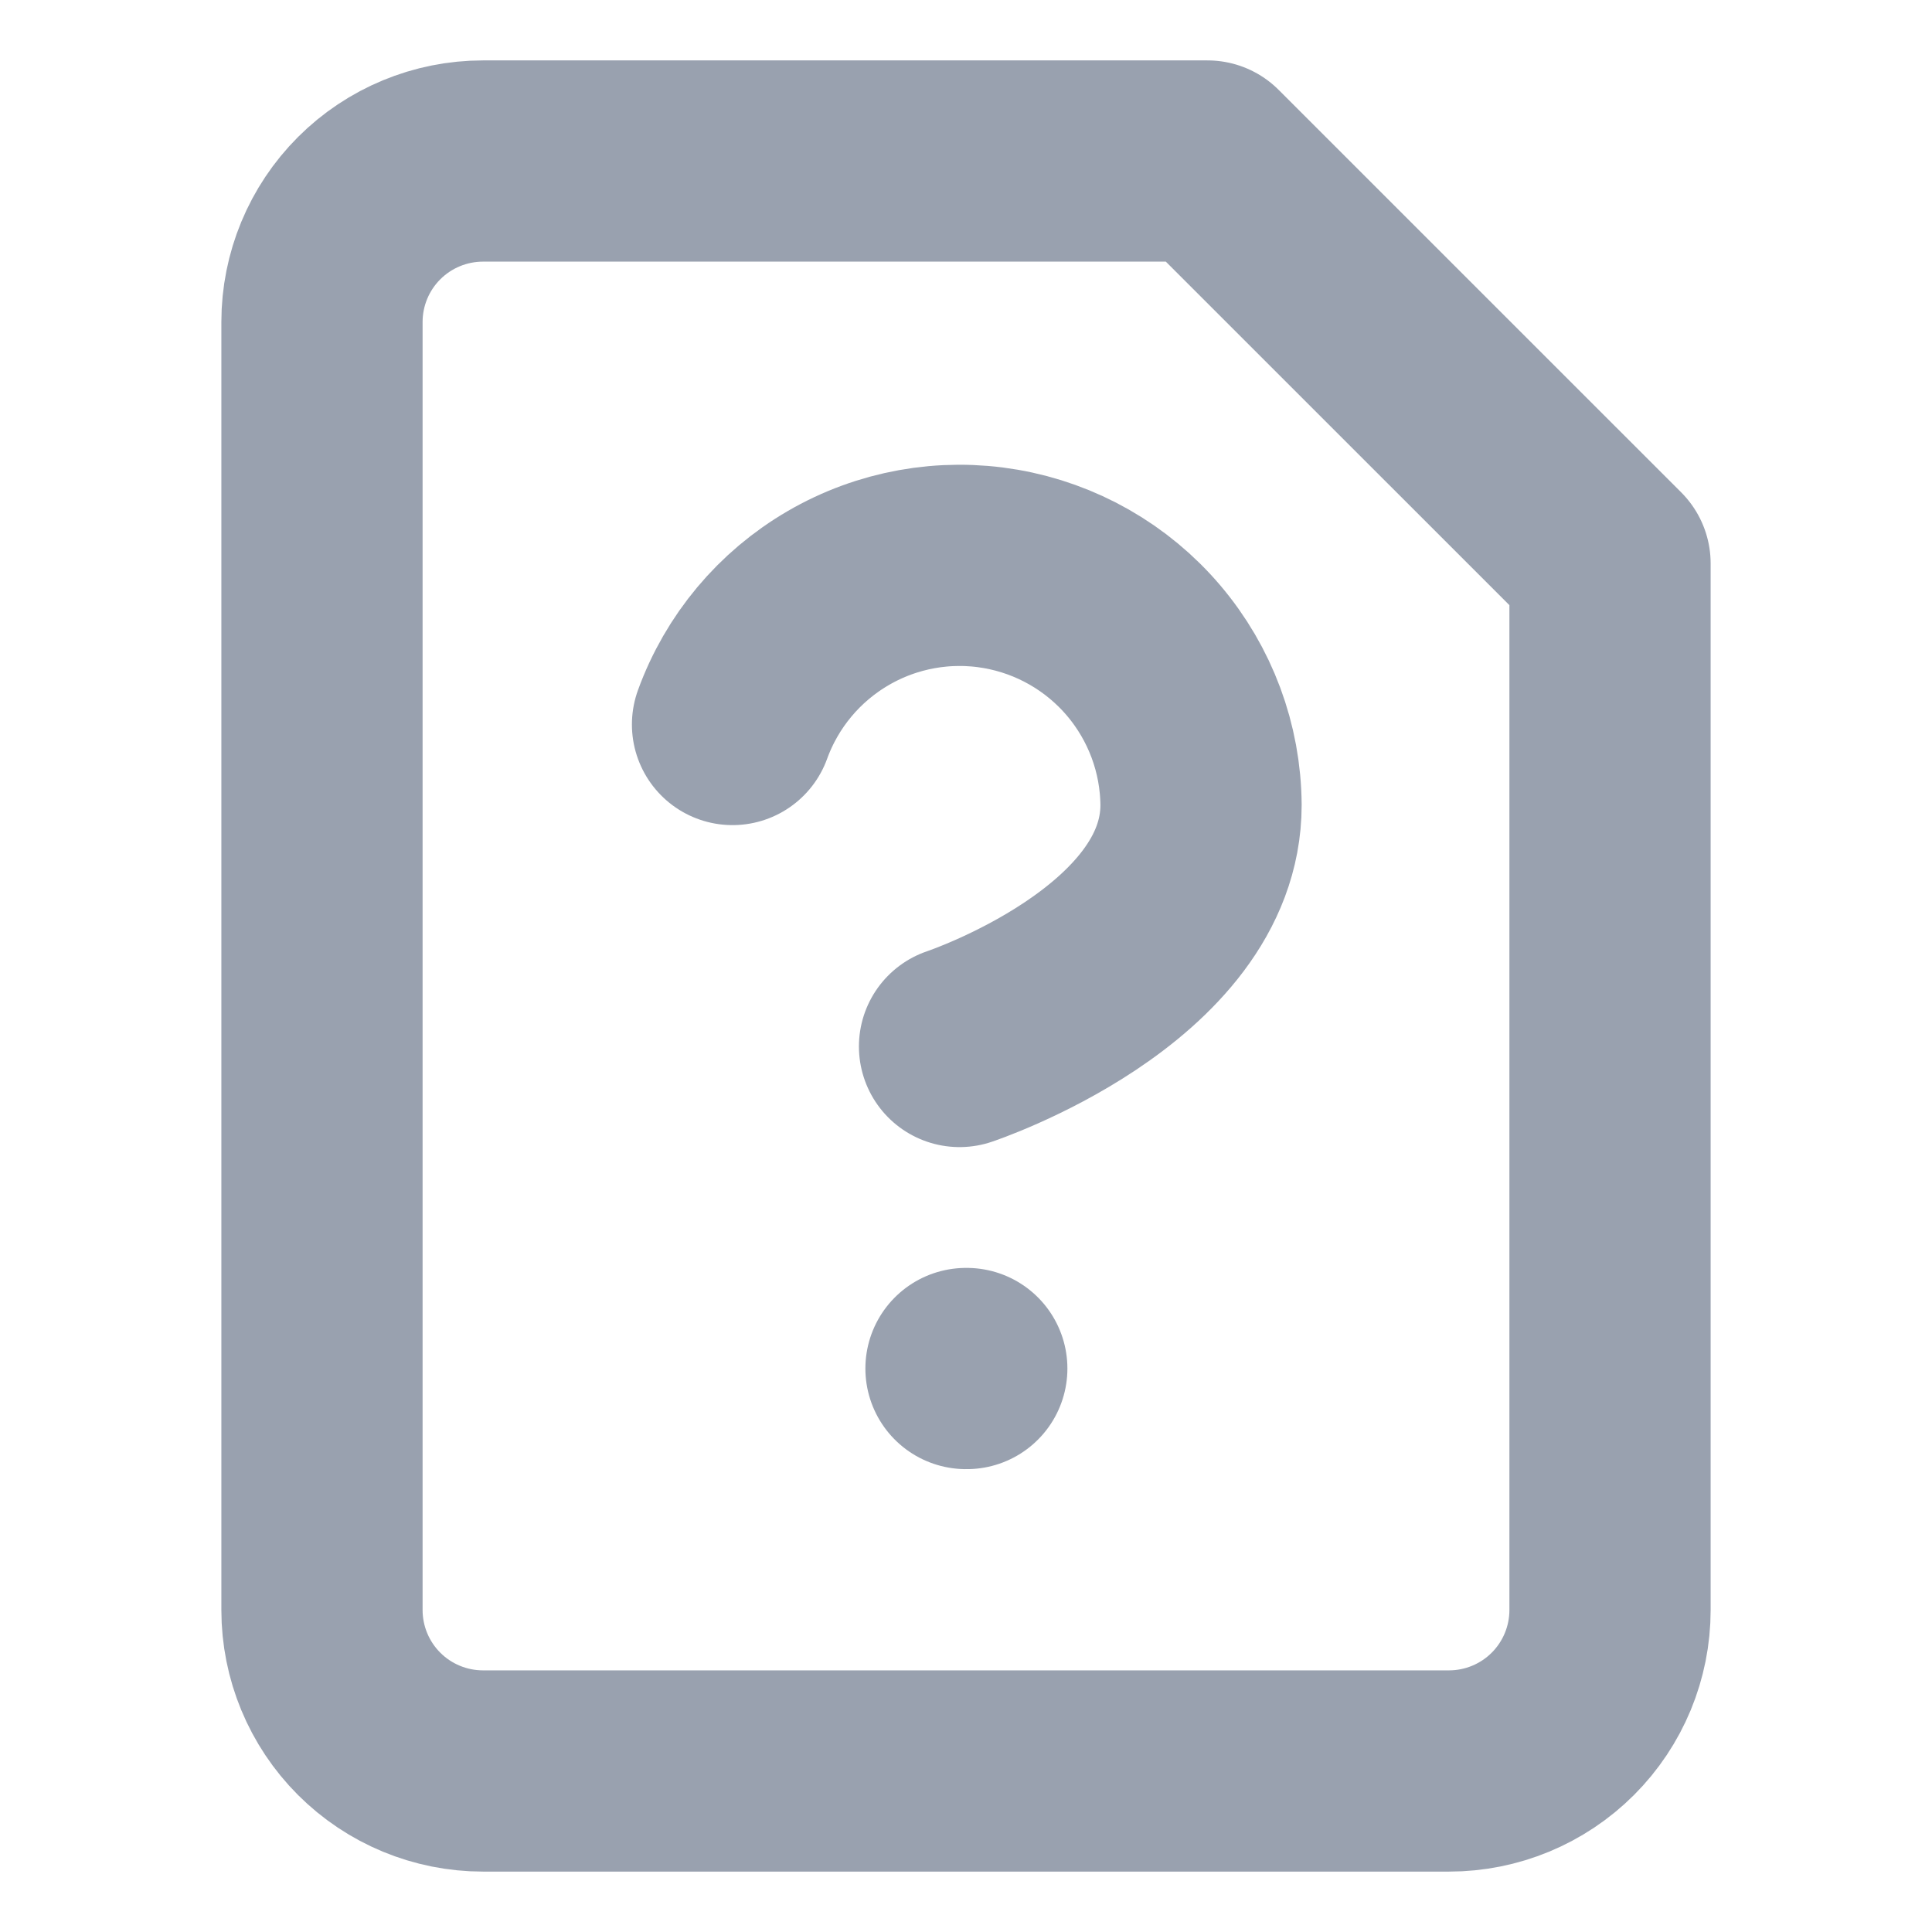 <svg width="32" height="32" viewBox="0 0 32 32" fill="none" xmlns="http://www.w3.org/2000/svg">
<path d="M16 22.667H16.013" stroke="#99A1AF" stroke-width="3.333" stroke-linecap="round" stroke-linejoin="round"/>
<path d="M20 2.667H8C7.293 2.667 6.614 2.948 6.114 3.448C5.614 3.948 5.333 4.626 5.333 5.333V26.667C5.333 27.374 5.614 28.052 6.114 28.552C6.614 29.052 7.293 29.333 8 29.333H24C24.707 29.333 25.386 29.052 25.886 28.552C26.386 28.052 26.667 27.374 26.667 26.667V9.333L20 2.667Z" stroke="#99A1AF" stroke-width="3.333" stroke-linecap="round" stroke-linejoin="round"/>
<path d="M12.133 12C12.453 11.118 13.073 10.377 13.884 9.906C14.695 9.434 15.646 9.263 16.571 9.422C17.495 9.581 18.335 10.06 18.942 10.775C19.549 11.49 19.886 12.395 19.893 13.333C19.893 16 15.893 17.333 15.893 17.333" stroke="#99A1AF" stroke-width="3.333" stroke-linecap="round" stroke-linejoin="round"/>
</svg>
